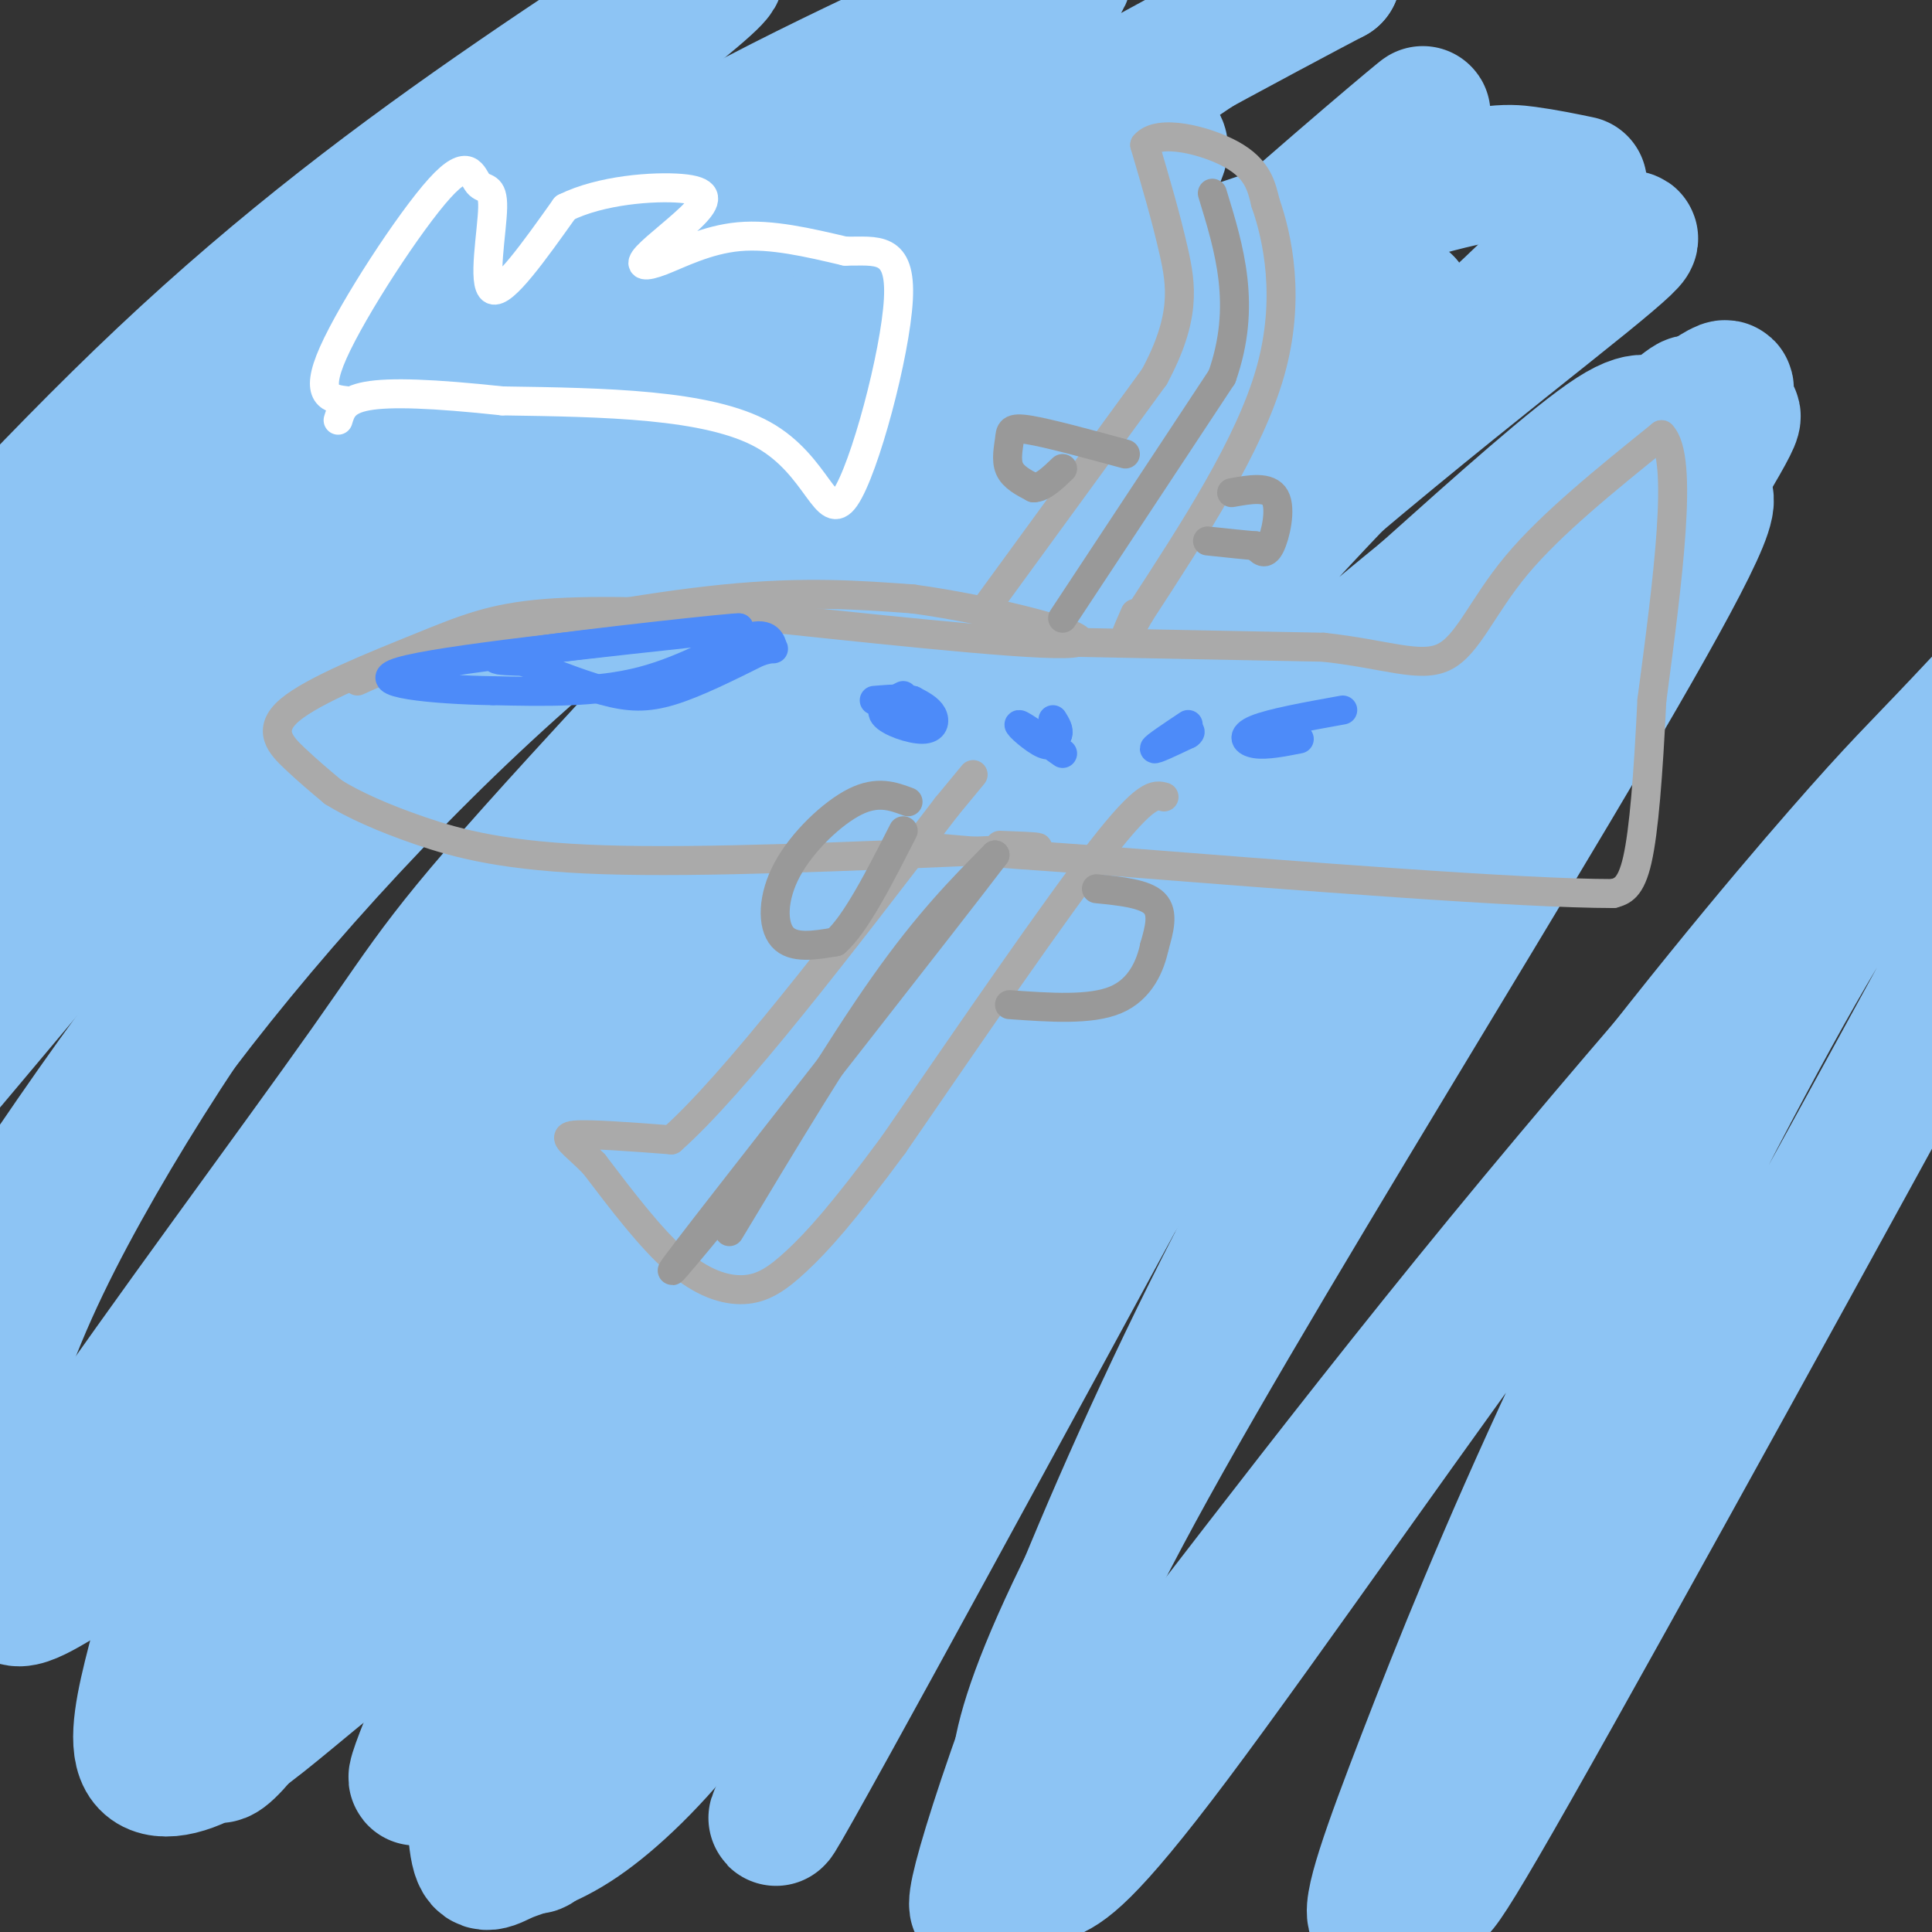 <svg viewBox='0 0 400 400' version='1.1' xmlns='http://www.w3.org/2000/svg' xmlns:xlink='http://www.w3.org/1999/xlink'><rect x="0" y="0" width="400" height="400" fill="#333333" stroke="none"/><g fill='none' stroke='rgb(141,196,244)' stroke-width='28' stroke-linecap='round' stroke-linejoin='round'><path d='M327,38c-3.518,-0.730 -7.037,-1.461 -11,-2c-3.963,-0.539 -8.371,-0.888 -28,5c-19.629,5.888 -54.478,18.013 -71,24c-16.522,5.987 -14.715,5.837 -28,14c-13.285,8.163 -41.661,24.640 -70,48c-28.339,23.360 -56.641,53.603 -78,81c-21.359,27.397 -35.775,51.949 -48,70c-12.225,18.051 -22.258,29.601 -15,16c7.258,-13.601 31.807,-52.355 54,-82c22.193,-29.645 42.031,-50.183 65,-73c22.969,-22.817 49.069,-47.912 76,-71c26.931,-23.088 54.695,-44.168 72,-56c17.305,-11.832 24.153,-14.416 31,-17'/><path d='M276,-5c-11.254,5.891 -54.890,29.119 -92,51c-37.110,21.881 -67.696,42.414 -95,64c-27.304,21.586 -51.326,44.225 -74,70c-22.674,25.775 -43.999,54.686 -53,68c-9.001,13.314 -5.678,11.030 14,-12c19.678,-23.030 55.710,-66.806 81,-95c25.290,-28.194 39.837,-40.806 69,-65c29.163,-24.194 72.941,-59.969 88,-74c15.059,-14.031 1.401,-6.316 -20,4c-21.401,10.316 -50.543,23.233 -82,45c-31.457,21.767 -65.228,52.383 -99,83'/><path d='M13,134c-25.153,23.424 -38.537,40.483 -37,37c1.537,-3.483 17.994,-27.509 32,-47c14.006,-19.491 25.560,-34.448 54,-59c28.440,-24.552 73.765,-58.700 84,-68c10.235,-9.300 -14.622,6.248 -39,23c-24.378,16.752 -48.277,34.708 -73,58c-24.723,23.292 -50.268,51.919 -62,65c-11.732,13.081 -9.649,10.617 -10,14c-0.351,3.383 -3.135,12.614 -3,17c0.135,4.386 3.191,3.928 8,3c4.809,-0.928 11.372,-2.327 17,-4c5.628,-1.673 10.322,-3.621 26,-15c15.678,-11.379 42.339,-32.190 69,-53'/><path d='M79,105c27.842,-19.590 62.948,-42.066 82,-54c19.052,-11.934 22.052,-13.325 33,-17c10.948,-3.675 29.845,-9.633 36,-9c6.155,0.633 -0.431,7.857 3,7c3.431,-0.857 16.880,-9.794 -5,16c-21.880,25.794 -79.087,86.319 -108,118c-28.913,31.681 -29.530,34.516 -44,55c-14.470,20.484 -42.794,58.616 -58,81c-15.206,22.384 -17.296,29.021 -14,29c3.296,-0.021 11.976,-6.700 16,-8c4.024,-1.300 3.390,2.779 22,-24c18.610,-26.779 56.462,-84.415 113,-145c56.538,-60.585 131.760,-124.119 139,-130c7.240,-5.881 -53.503,45.891 -88,77c-34.497,31.109 -42.749,41.554 -51,52'/><path d='M155,153c-17.046,18.551 -34.160,38.930 -49,59c-14.840,20.070 -27.405,39.831 -38,57c-10.595,17.169 -19.221,31.747 -25,44c-5.779,12.253 -8.710,22.181 -11,31c-2.290,8.819 -3.937,16.527 -2,20c1.937,3.473 7.459,2.709 14,-1c6.541,-3.709 14.102,-10.363 21,-16c6.898,-5.637 13.133,-10.258 29,-31c15.867,-20.742 41.365,-57.604 73,-98c31.635,-40.396 69.405,-84.326 91,-108c21.595,-23.674 27.014,-27.091 36,-33c8.986,-5.909 21.539,-14.308 32,-21c10.461,-6.692 18.831,-11.677 2,2c-16.831,13.677 -58.864,46.015 -92,78c-33.136,31.985 -57.376,63.617 -74,87c-16.624,23.383 -25.633,38.516 -34,56c-8.367,17.484 -16.093,37.319 -21,51c-4.907,13.681 -6.997,21.207 -8,30c-1.003,8.793 -0.921,18.853 0,23c0.921,4.147 2.680,2.379 6,1c3.320,-1.379 8.202,-2.371 15,-7c6.798,-4.629 15.514,-12.894 24,-24c8.486,-11.106 16.743,-25.053 25,-39'/><path d='M169,314c16.836,-27.546 46.426,-76.913 76,-117c29.574,-40.087 59.131,-70.896 78,-89c18.869,-18.104 27.048,-23.502 31,-26c3.952,-2.498 3.677,-2.095 3,0c-0.677,2.095 -1.755,5.882 0,5c1.755,-0.882 6.343,-6.432 -12,23c-18.343,29.432 -59.618,93.848 -89,151c-29.382,57.152 -46.872,107.042 -52,125c-5.128,17.958 2.107,3.986 5,0c2.893,-3.986 1.446,2.014 17,-17c15.554,-19.014 48.111,-63.042 85,-108c36.889,-44.958 78.111,-90.845 93,-107c14.889,-16.155 3.444,-2.577 -8,11'/><path d='M396,165c-4.326,5.420 -11.142,13.471 -24,36c-12.858,22.529 -31.760,59.537 -46,90c-14.240,30.463 -23.818,54.382 -31,73c-7.182,18.618 -11.966,31.937 -10,33c1.966,1.063 10.683,-10.129 12,-9c1.317,1.129 -4.765,14.581 16,-22c20.765,-36.581 68.378,-123.194 89,-161c20.622,-37.806 14.252,-26.805 17,-35c2.748,-8.195 14.614,-35.587 13,-41c-1.614,-5.413 -16.709,11.151 -26,21c-9.291,9.849 -12.777,12.982 -25,27c-12.223,14.018 -33.184,38.922 -60,75c-26.816,36.078 -59.489,83.329 -78,108c-18.511,24.671 -22.860,26.763 -26,28c-3.140,1.237 -5.070,1.618 -7,2'/><path d='M210,390c-0.623,-2.046 1.320,-8.160 1,-16c-0.320,-7.840 -2.903,-17.404 30,-76c32.903,-58.596 101.293,-166.222 111,-190c9.707,-23.778 -39.268,36.293 -66,70c-26.732,33.707 -31.221,41.050 -36,46c-4.779,4.950 -9.848,7.507 -32,46c-22.152,38.493 -61.386,112.920 -57,106c4.386,-6.920 52.394,-95.189 74,-135c21.606,-39.811 16.812,-31.165 34,-52c17.188,-20.835 56.360,-71.152 72,-92c15.640,-20.848 7.749,-12.228 4,-10c-3.749,2.228 -3.357,-1.935 -11,3c-7.643,4.935 -23.322,18.967 -39,33'/><path d='M295,123c-18.570,15.191 -45.496,36.668 -82,90c-36.504,53.332 -82.587,138.519 -97,162c-14.413,23.481 2.845,-14.745 18,-49c15.155,-34.255 28.207,-64.539 47,-98c18.793,-33.461 43.326,-70.100 76,-107c32.674,-36.900 73.488,-74.063 66,-67c-7.488,7.063 -63.280,58.351 -101,100c-37.720,41.649 -57.368,73.658 -75,102c-17.632,28.342 -33.247,53.015 -45,76c-11.753,22.985 -19.644,44.281 -14,33c5.644,-11.281 24.822,-55.141 44,-99'/><path d='M132,266c13.121,-29.669 23.923,-54.342 58,-102c34.077,-47.658 91.427,-118.303 88,-118c-3.427,0.303 -67.633,71.552 -99,107c-31.367,35.448 -29.895,35.096 -45,59c-15.105,23.904 -46.785,72.065 -65,102c-18.215,29.935 -22.964,41.644 -24,47c-1.036,5.356 1.639,4.361 25,-29c23.361,-33.361 67.406,-99.086 85,-127c17.594,-27.914 8.737,-18.015 36,-43c27.263,-24.985 90.647,-84.853 99,-97c8.353,-12.147 -38.323,23.426 -85,59'/><path d='M205,124c-21.782,16.131 -33.737,26.958 -43,35c-9.263,8.042 -15.835,13.299 -43,42c-27.165,28.701 -74.925,80.845 -96,103c-21.075,22.155 -15.466,14.319 -17,15c-1.534,0.681 -10.211,9.879 -13,6c-2.789,-3.879 0.309,-20.835 5,-36c4.691,-15.165 10.975,-28.539 19,-43c8.025,-14.461 17.793,-30.008 29,-46c11.207,-15.992 23.854,-32.429 35,-46c11.146,-13.571 20.792,-24.277 37,-39c16.208,-14.723 38.979,-33.464 54,-46c15.021,-12.536 22.292,-18.867 16,-7c-6.292,11.867 -26.146,41.934 -46,72'/></g>
<g fill='none' stroke='rgb(170,170,170)' stroke-width='6' stroke-linecap='round' stroke-linejoin='round'><path d='M74,141c5.222,-2.378 10.444,-4.756 24,-8c13.556,-3.244 35.444,-7.356 52,-9c16.556,-1.644 27.778,-0.822 39,0'/><path d='M189,124c16.422,2.222 37.978,7.778 34,9c-3.978,1.222 -33.489,-1.889 -63,-5'/><path d='M160,128c-19.250,-1.250 -35.874,-1.876 -47,-1c-11.126,0.876 -16.756,3.256 -26,7c-9.244,3.744 -22.104,8.854 -27,13c-4.896,4.146 -1.827,7.327 1,10c2.827,2.673 5.414,4.836 8,7'/><path d='M69,164c4.024,2.512 10.083,5.292 18,8c7.917,2.708 17.690,5.345 38,6c20.310,0.655 51.155,-0.673 82,-2'/><path d='M207,176c13.667,-0.500 6.833,-0.750 0,-1'/><path d='M223,133c0.000,0.000 51.000,1.000 51,1'/><path d='M274,134c13.012,1.417 20.042,4.458 25,2c4.958,-2.458 7.845,-10.417 15,-19c7.155,-8.583 18.577,-17.792 30,-27'/><path d='M344,90c4.667,4.667 1.333,29.833 -2,55'/><path d='M342,145c-0.756,15.578 -1.644,27.022 -3,33c-1.356,5.978 -3.178,6.489 -5,7'/><path d='M334,185c-18.833,0.000 -63.417,-3.500 -108,-7'/><path d='M226,178c-24.333,-1.667 -31.167,-2.333 -38,-3'/><path d='M241,165c-1.833,-0.500 -3.667,-1.000 -13,11c-9.333,12.000 -26.167,36.500 -43,61'/><path d='M185,237c-10.684,14.477 -15.895,20.169 -20,24c-4.105,3.831 -7.105,5.801 -11,6c-3.895,0.199 -8.684,-1.372 -14,-6c-5.316,-4.628 -11.158,-12.314 -17,-20'/><path d='M123,241c-4.422,-4.489 -6.978,-5.711 -4,-6c2.978,-0.289 11.489,0.356 20,1'/><path d='M139,236c12.833,-11.333 34.917,-40.167 57,-69'/><path d='M196,167c9.500,-11.500 4.750,-5.750 0,0'/><path d='M204,126c0.000,0.000 35.000,-48.000 35,-48'/><path d='M239,78c6.600,-12.267 5.600,-18.933 4,-26c-1.600,-7.067 -3.800,-14.533 -6,-22'/><path d='M237,30c2.756,-3.422 12.644,-0.978 18,2c5.356,2.978 6.178,6.489 7,10'/><path d='M262,42c2.511,7.111 5.289,19.889 1,35c-4.289,15.111 -15.644,32.556 -27,50'/><path d='M236,127c-4.667,8.333 -2.833,4.167 -1,0'/></g>
<g fill='none' stroke='rgb(77,139,249)' stroke-width='6' stroke-linecap='round' stroke-linejoin='round'><path d='M106,136c6.867,2.778 13.733,5.556 19,7c5.267,1.444 8.933,1.556 14,0c5.067,-1.556 11.533,-4.778 18,-8'/><path d='M157,135c3.515,-1.206 3.303,-0.220 3,-1c-0.303,-0.780 -0.697,-3.325 -5,-2c-4.303,1.325 -12.515,6.522 -22,9c-9.485,2.478 -20.242,2.239 -31,2'/><path d='M102,143c-12.156,-0.178 -27.044,-1.622 -19,-4c8.044,-2.378 39.022,-5.689 70,-9'/><path d='M153,130c0.933,-0.378 -31.733,3.178 -44,5c-12.267,1.822 -4.133,1.911 4,2'/><path d='M187,144c-2.512,1.280 -5.024,2.560 -4,4c1.024,1.440 5.583,3.042 8,3c2.417,-0.042 2.690,-1.726 2,-3c-0.690,-1.274 -2.345,-2.137 -4,-3'/><path d='M189,145c-2.000,-0.500 -5.000,-0.250 -8,0'/><path d='M220,156c-4.289,-3.022 -8.578,-6.044 -9,-6c-0.422,0.044 3.022,3.156 5,4c1.978,0.844 2.489,-0.578 3,-2'/><path d='M219,152c0.333,-0.833 -0.333,-1.917 -1,-3'/><path d='M246,150c-3.500,2.333 -7.000,4.667 -7,5c0.000,0.333 3.500,-1.333 7,-3'/><path d='M246,152c1.000,-0.667 0.000,-0.833 -1,-1'/><path d='M278,147c-7.400,1.333 -14.800,2.667 -18,4c-3.200,1.333 -2.200,2.667 0,3c2.200,0.333 5.600,-0.333 9,-1'/></g>
<g fill='none' stroke='rgb(153,153,153)' stroke-width='6' stroke-linecap='round' stroke-linejoin='round'><path d='M151,255c11.417,-19.000 22.833,-38.000 32,-51c9.167,-13.000 16.083,-20.000 23,-27'/><path d='M206,177c-9.978,13.133 -46.422,59.467 -60,77c-13.578,17.533 -4.289,6.267 5,-5'/><path d='M151,249c0.833,-0.833 0.417,-0.417 0,0'/><path d='M220,128c0.000,0.000 33.000,-50.000 33,-50'/><path d='M253,78c5.167,-14.667 1.583,-26.333 -2,-38'/><path d='M188,166c-3.161,-1.173 -6.321,-2.345 -11,0c-4.679,2.345 -10.875,8.208 -14,14c-3.125,5.792 -3.179,11.512 -1,14c2.179,2.488 6.589,1.744 11,1'/><path d='M173,195c4.167,-3.667 9.083,-13.333 14,-23'/><path d='M227,184c5.000,0.500 10.000,1.000 12,3c2.000,2.000 1.000,5.500 0,9'/><path d='M239,196c-0.800,3.800 -2.800,8.800 -8,11c-5.200,2.200 -13.600,1.600 -22,1'/><path d='M255,102c3.844,-0.689 7.689,-1.378 9,1c1.311,2.378 0.089,7.822 -1,10c-1.089,2.178 -2.044,1.089 -3,0'/><path d='M260,113c-2.167,-0.167 -6.083,-0.583 -10,-1'/><path d='M233,94c-8.030,-2.185 -16.060,-4.369 -20,-5c-3.940,-0.631 -3.792,0.292 -4,2c-0.208,1.708 -0.774,4.202 0,6c0.774,1.798 2.887,2.899 5,4'/><path d='M214,101c1.833,0.000 3.917,-2.000 6,-4'/></g>
<g fill='none' stroke='rgb(255,255,255)' stroke-width='6' stroke-linecap='round' stroke-linejoin='round'><path d='M72,83c-3.547,-0.403 -7.095,-0.807 -3,-10c4.095,-9.193 15.832,-27.176 22,-34c6.168,-6.824 6.767,-2.489 8,-1c1.233,1.489 3.101,0.132 3,5c-0.101,4.868 -2.172,15.962 0,17c2.172,1.038 8.586,-7.981 15,-17'/><path d='M117,43c7.412,-3.704 18.442,-4.463 24,-4c5.558,0.463 5.644,2.149 3,5c-2.644,2.851 -8.018,6.867 -10,9c-1.982,2.133 -0.572,2.382 3,1c3.572,-1.382 9.306,-4.395 16,-5c6.694,-0.605 14.347,1.197 22,3'/><path d='M175,52c6.463,0.059 11.619,-1.293 11,10c-0.619,11.293 -7.013,35.233 -11,41c-3.987,5.767 -5.568,-6.638 -17,-13c-11.432,-6.362 -32.716,-6.681 -54,-7'/><path d='M104,83c-14.356,-1.533 -23.244,-1.867 -28,-1c-4.756,0.867 -5.378,2.933 -6,5'/></g>
</svg>